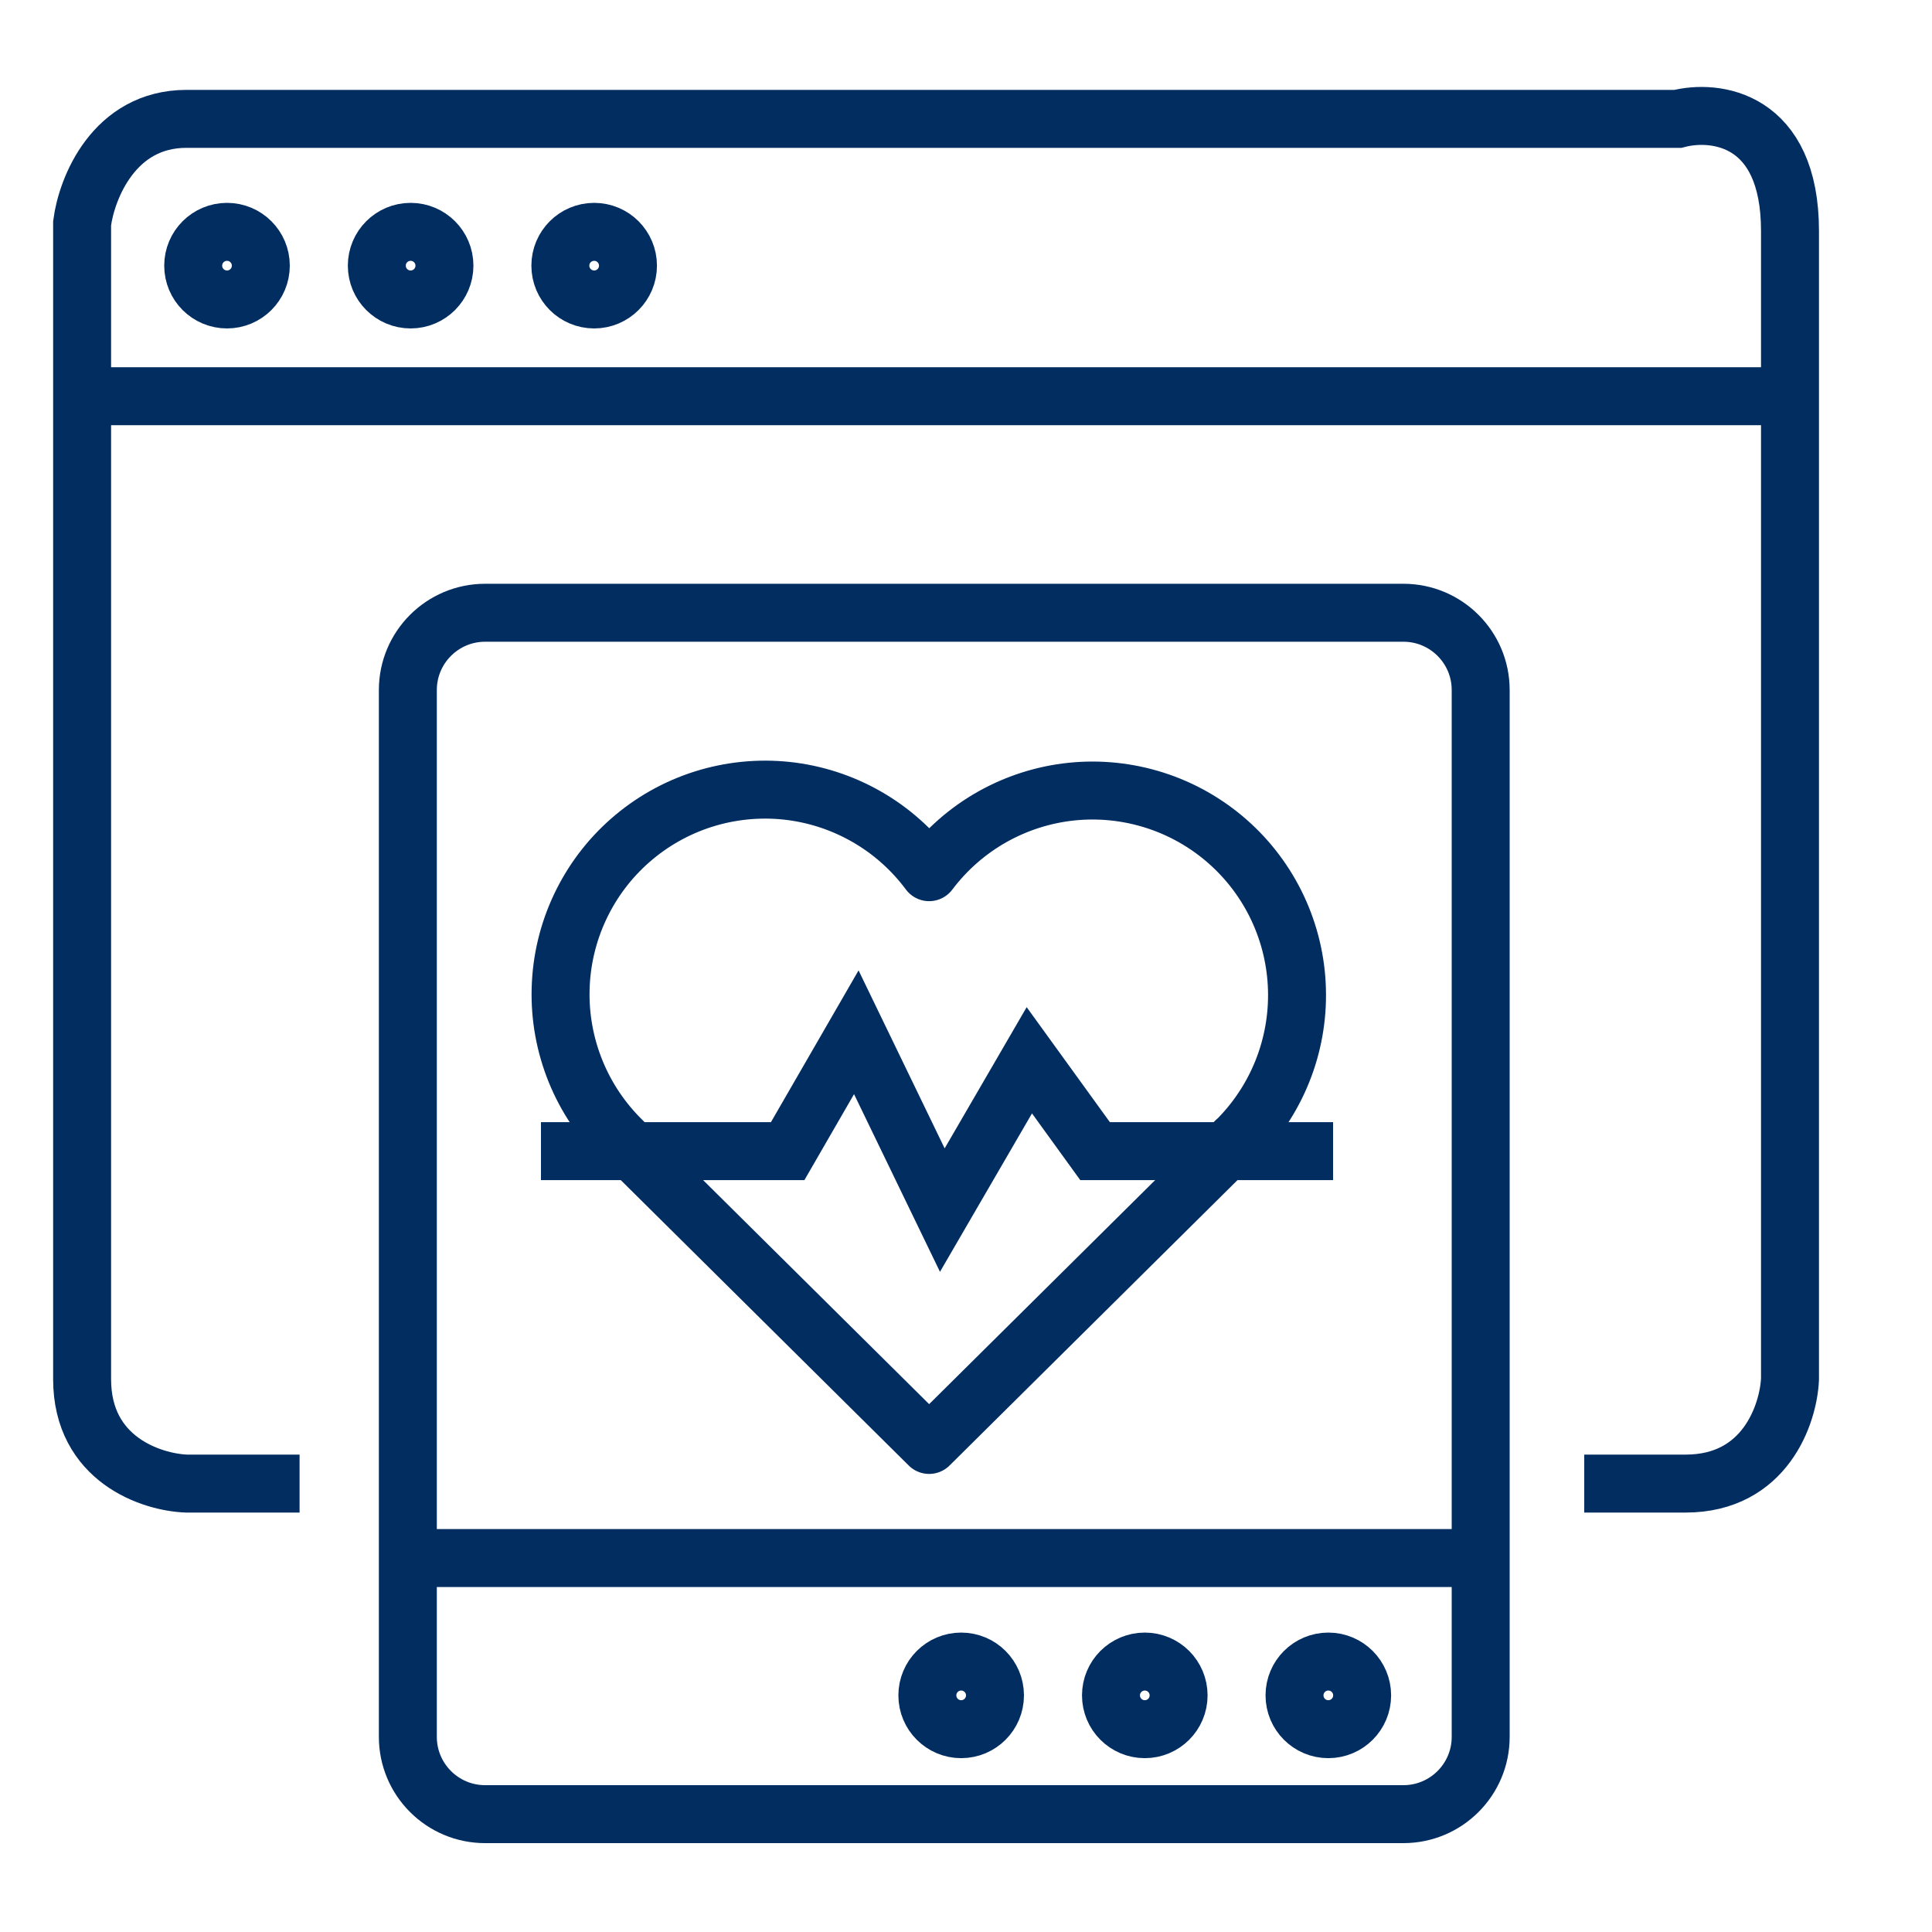 <svg width="50" height="50" viewBox="0 0 50 50" fill="none" xmlns="http://www.w3.org/2000/svg">
<path d="M7.753 38.395H4.827C3.926 38.362 2.125 37.775 2.125 35.694C2.125 33.612 2.125 14.882 2.125 5.777C2.242 4.877 2.945 3.076 4.827 3.076C6.708 3.076 31.341 3.076 43.423 3.076C44.39 2.825 46.325 3.056 46.325 5.977C46.325 8.899 46.325 27.006 46.325 35.694C46.283 36.594 45.684 38.395 43.623 38.395H41" stroke="#012D61" stroke-width="1.5"/>
<path d="M36.32 15.858H12.555C11.45 15.858 10.555 16.754 10.555 17.858V44.95C10.555 46.054 11.45 46.95 12.555 46.95H36.32C37.425 46.95 38.32 46.054 38.32 44.95V17.858C38.32 16.754 37.425 15.858 36.32 15.858Z" stroke="#012D61" stroke-width="1.5"/>
<path d="M2 10.254H47" stroke="#012D61" stroke-width="1.5"/>
<path d="M31.984 29.527L24.046 37.395L16.108 29.527C15.585 29.017 15.172 28.404 14.897 27.727C14.622 27.05 14.489 26.323 14.509 25.592C14.528 24.861 14.698 24.142 15.009 23.48C15.319 22.819 15.763 22.228 16.313 21.747C16.863 21.265 17.506 20.903 18.203 20.682C18.899 20.462 19.634 20.388 20.36 20.465C21.087 20.543 21.789 20.77 22.423 21.133C23.058 21.495 23.61 21.986 24.046 22.572C24.484 21.99 25.037 21.504 25.671 21.145C26.305 20.787 27.006 20.562 27.73 20.487C28.454 20.412 29.187 20.488 29.881 20.709C30.575 20.93 31.215 21.292 31.763 21.772C32.311 22.252 32.754 22.841 33.064 23.5C33.374 24.16 33.545 24.876 33.565 25.605C33.586 26.333 33.456 27.058 33.184 27.734C32.912 28.41 32.503 29.023 31.984 29.534" stroke="#012D61" stroke-width="1.5" stroke-linecap="round" stroke-linejoin="round"/>
<path d="M10.53 40.322H38.195" stroke="#012D61" stroke-width="1.5"/>
<circle cx="24.875" cy="43.876" r="0.875" stroke="#012D61" stroke-width="1.5"/>
<circle cx="29.627" cy="43.876" r="0.875" stroke="#012D61" stroke-width="1.5"/>
<circle cx="34.377" cy="43.876" r="0.875" stroke="#012D61" stroke-width="1.5"/>
<circle cx="5.875" cy="6.875" r="0.875" stroke="#012D61" stroke-width="1.5"/>
<circle cx="10.627" cy="6.875" r="0.875" stroke="#012D61" stroke-width="1.5"/>
<circle cx="15.377" cy="6.875" r="0.875" stroke="#012D61" stroke-width="1.5"/>
<path d="M14 29.791H20.385L22.161 26.715L24.387 31.317L26.639 27.44L28.34 29.791H34.5" stroke="#012D61" stroke-width="1.5"/>
</svg>
